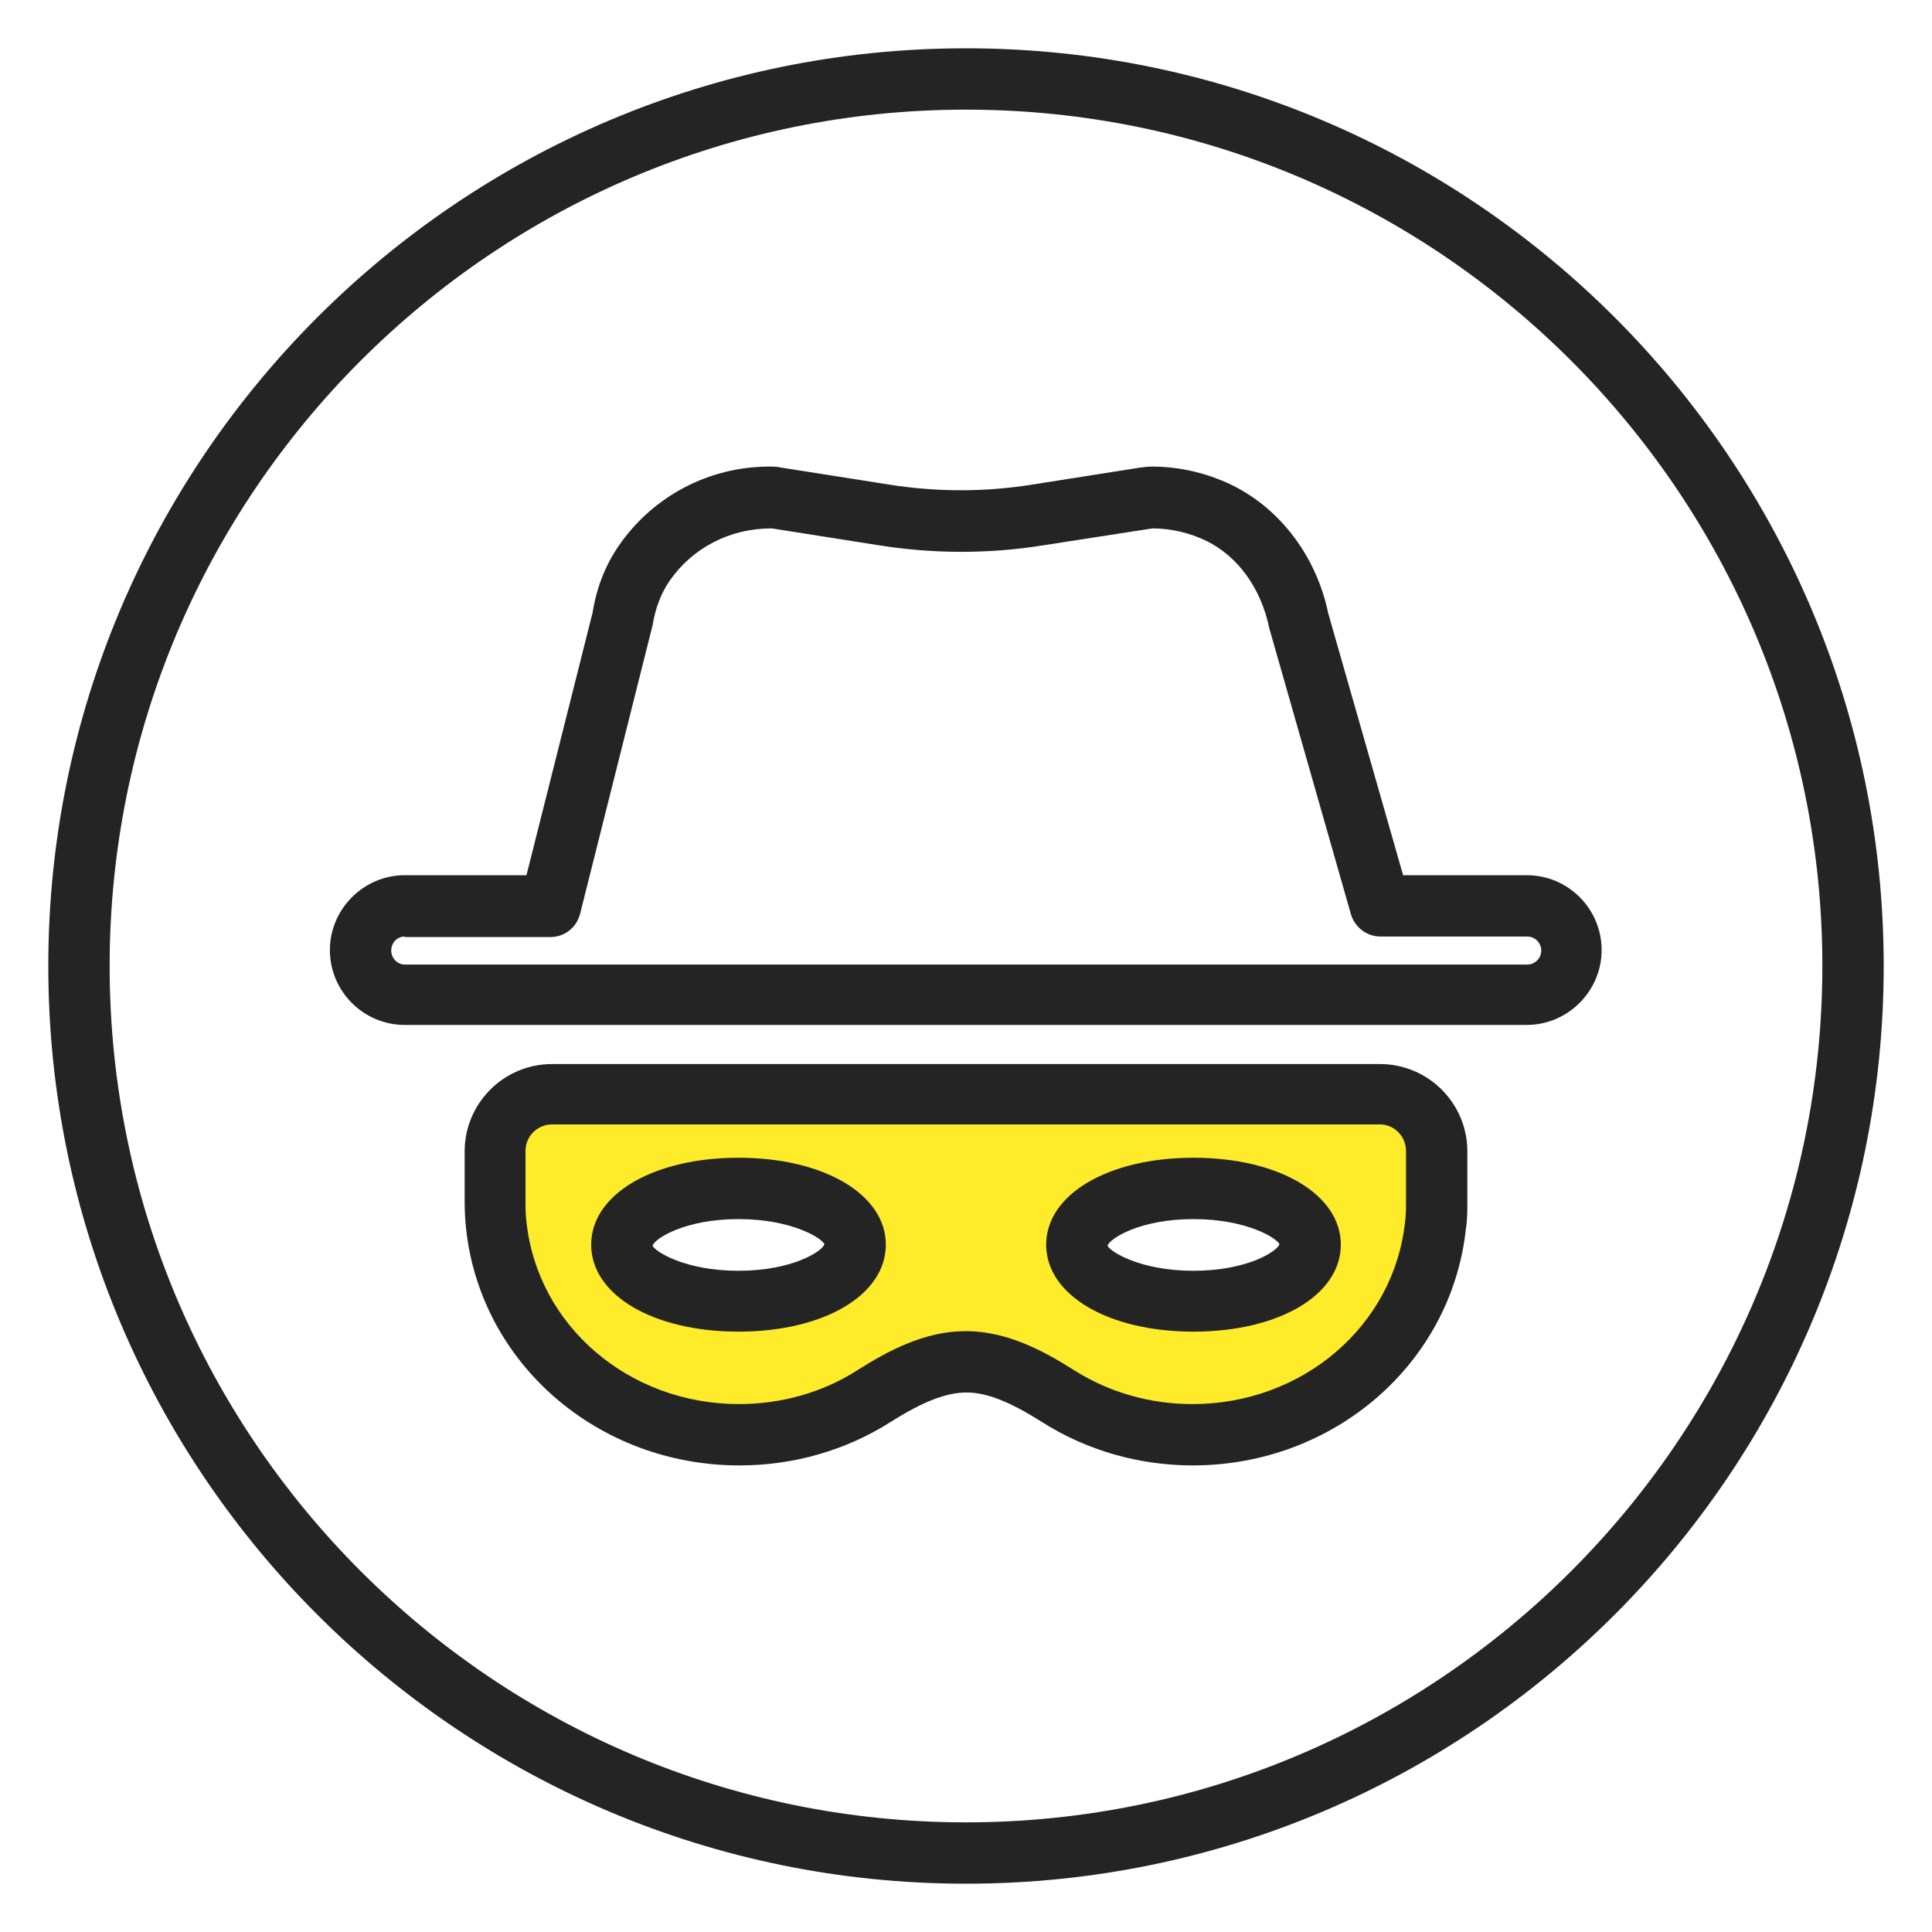 <svg width="40" height="40" viewBox="0 0 40 40" fill="none" xmlns="http://www.w3.org/2000/svg">
<path d="M31.62 21.22H8.38C7.52 21.22 6.83 20.52 6.83 19.67C6.83 18.82 7.53 18.12 8.38 18.12H10.9L12.27 12.68C12.35 12.17 12.53 11.71 12.81 11.3C13.52 10.27 14.68 9.66 15.93 9.66C16.01 9.66 16.09 9.66 16.17 9.68L18.39 10.03C19.39 10.19 20.4 10.19 21.39 10.03L23.61 9.68C23.69 9.67 23.77 9.66 23.85 9.66C24.43 9.66 25.02 9.8 25.54 10.06C26.53 10.56 27.26 11.54 27.5 12.7L29.05 18.12H31.61C32.47 18.12 33.16 18.82 33.16 19.67C33.16 20.52 32.46 21.22 31.61 21.22H31.62ZM8.38 19.39C8.22 19.39 8.1 19.52 8.1 19.68C8.1 19.84 8.23 19.97 8.38 19.97H31.62C31.78 19.97 31.91 19.84 31.91 19.68C31.91 19.52 31.78 19.39 31.62 19.39H28.58C28.3 19.39 28.05 19.2 27.97 18.93L26.28 13.01C26.11 12.18 25.63 11.52 24.98 11.2C24.63 11.03 24.24 10.94 23.86 10.94L21.6 11.29C20.48 11.47 19.33 11.47 18.2 11.29L15.98 10.94H15.97C15.1 10.94 14.33 11.35 13.86 12.03C13.69 12.28 13.57 12.58 13.51 12.95L12.01 18.92C11.94 19.2 11.69 19.4 11.4 19.4H8.38V19.39Z" fill="#242424"/>
<path fill-rule="evenodd" clip-rule="evenodd" d="M24.71 26.94C23.38 26.94 22.3 26.42 22.3 25.77C22.3 25.12 23.38 24.6 24.71 24.6C26.04 24.6 27.12 25.12 27.12 25.77C27.12 26.42 26.04 26.94 24.71 26.94ZM15.29 26.94C13.96 26.94 12.88 26.42 12.88 25.77C12.88 25.12 13.96 24.6 15.29 24.6C16.62 24.6 17.7 25.12 17.7 25.77C17.7 26.42 16.62 26.94 15.29 26.94ZM28.57 22.65H11.43C10.78 22.65 10.25 23.18 10.25 23.83V24.87C10.25 25.04 10.25 25.2 10.28 25.36C10.54 27.8 12.69 29.7 15.31 29.7C16.34 29.7 17.3 29.4 18.1 28.9C18.76 28.48 19.37 28.19 20 28.19C20.63 28.19 21.25 28.49 21.9 28.9C22.7 29.41 23.66 29.7 24.69 29.7C27.31 29.7 29.46 27.8 29.72 25.36C29.74 25.2 29.75 25.03 29.75 24.87V23.83C29.75 23.18 29.22 22.65 28.57 22.65Z" fill="#FEEB29"/>
<path d="M24.7 30.34C23.58 30.34 22.5 30.03 21.57 29.44C20.89 29.01 20.42 28.83 20.01 28.83C19.6 28.83 19.12 29.01 18.44 29.44C17.51 30.03 16.43 30.34 15.31 30.34C12.38 30.34 9.95 28.23 9.65 25.44C9.63 25.26 9.62 25.07 9.62 24.88V23.84C9.62 22.84 10.43 22.03 11.43 22.03H28.57C29.57 22.03 30.38 22.84 30.38 23.84V24.88C30.38 25.07 30.38 25.26 30.35 25.44C30.05 28.23 27.62 30.34 24.69 30.34H24.7ZM20 27.56C20.85 27.56 21.61 27.97 22.24 28.37C22.97 28.83 23.81 29.07 24.69 29.07C26.97 29.07 28.86 27.45 29.09 25.3C29.11 25.16 29.11 25.02 29.11 24.87V23.83C29.11 23.53 28.87 23.28 28.57 23.28H11.43C11.13 23.28 10.88 23.52 10.88 23.83V24.87C10.88 25.01 10.88 25.16 10.9 25.3C11.13 27.45 13.02 29.07 15.3 29.07C16.18 29.07 17.03 28.83 17.75 28.37C18.38 27.97 19.14 27.56 19.99 27.56H20ZM24.71 27.57C22.94 27.57 21.66 26.81 21.66 25.77C21.66 24.73 22.94 23.97 24.71 23.97C26.48 23.97 27.76 24.73 27.76 25.77C27.76 26.81 26.48 27.57 24.71 27.57ZM24.71 25.24C23.6 25.24 22.98 25.64 22.93 25.79C22.98 25.91 23.6 26.31 24.71 26.31C25.82 26.31 26.44 25.91 26.49 25.76C26.44 25.64 25.82 25.24 24.71 25.24ZM15.29 27.57C13.52 27.57 12.24 26.81 12.24 25.77C12.24 24.73 13.52 23.97 15.29 23.97C17.06 23.97 18.34 24.73 18.34 25.77C18.34 26.81 17.06 27.57 15.29 27.57ZM15.29 25.24C14.18 25.24 13.56 25.64 13.51 25.79C13.56 25.91 14.18 26.31 15.29 26.31C16.4 26.31 17.02 25.91 17.07 25.76C17.02 25.64 16.4 25.24 15.29 25.24Z" fill="#242424"/>
<path d="M20 39C9.52 39 1 30.48 1 20C1 9.52 9.52 1 20 1C30.48 1 39 9.52 39 20C39 30.48 30.48 39 20 39ZM20 2.27C10.22 2.27 2.27 10.22 2.27 20C2.27 29.78 10.23 37.73 20 37.73C29.77 37.73 37.73 29.77 37.73 20C37.73 10.23 29.78 2.27 20 2.27Z" fill="#242424"/>
</svg>
